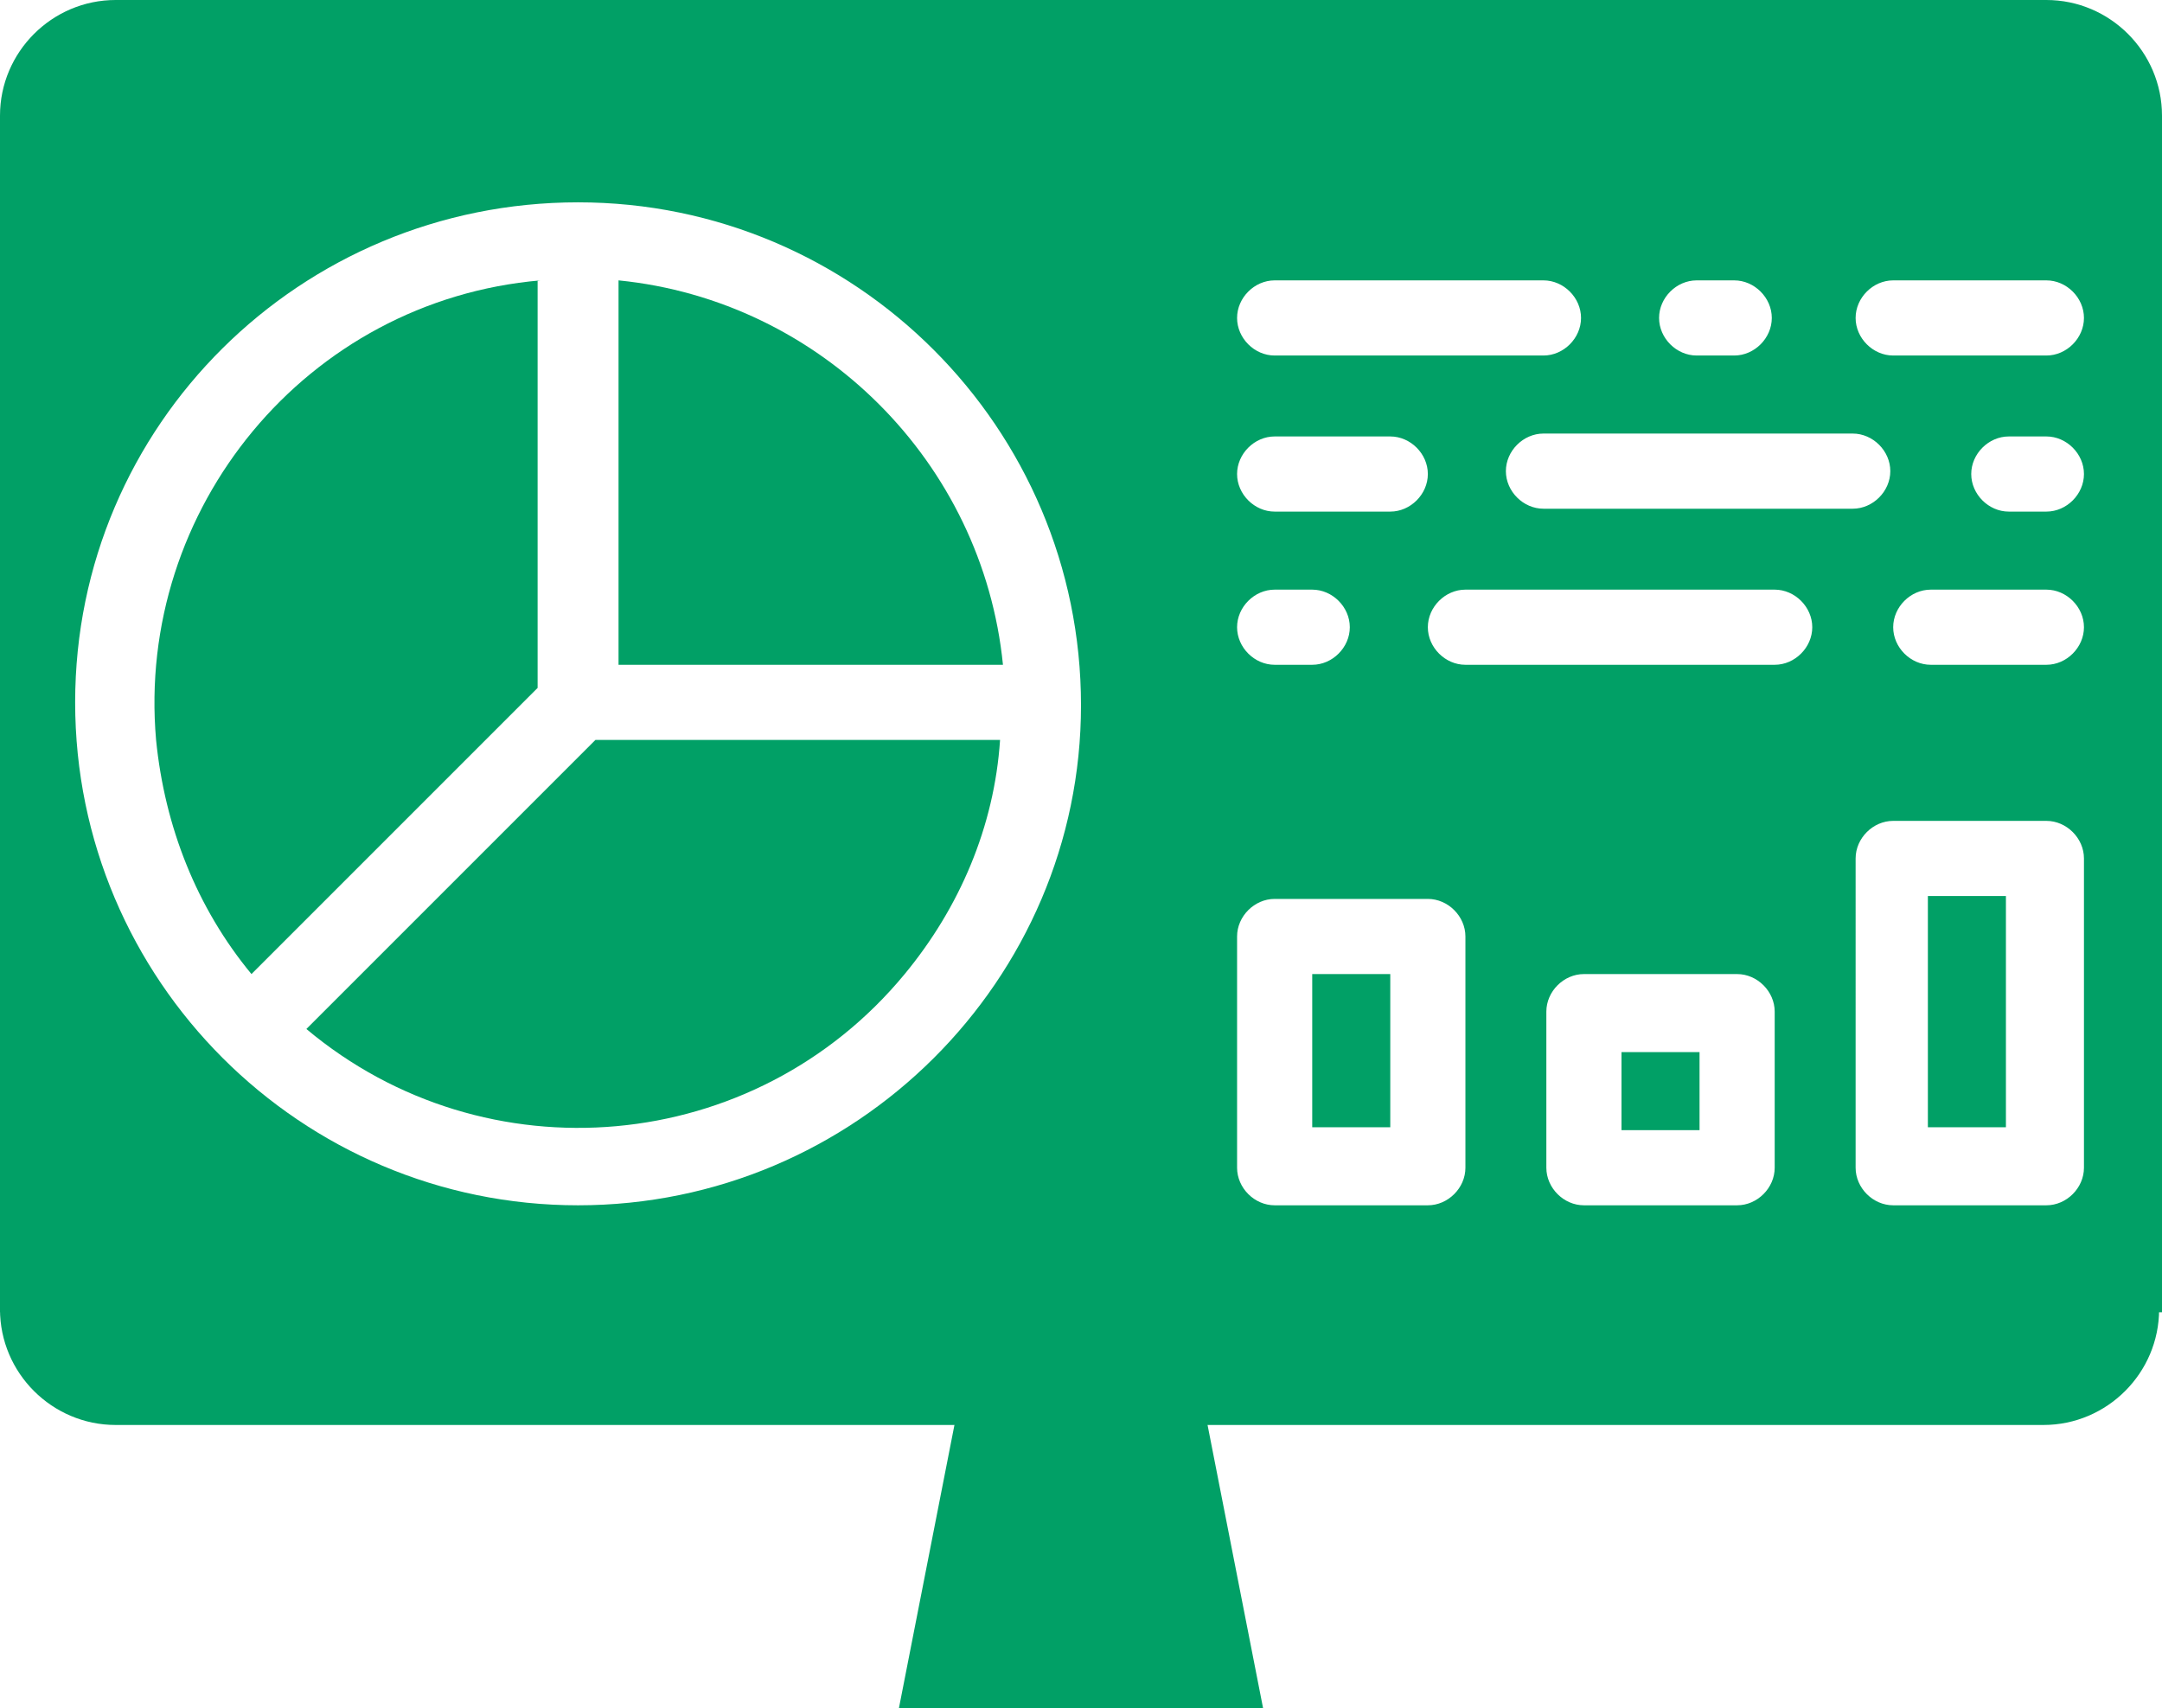 <?xml version="1.0" encoding="UTF-8"?> <!-- Generator: Adobe Illustrator 25.2.3, SVG Export Plug-In . SVG Version: 6.00 Build 0) --> <svg xmlns="http://www.w3.org/2000/svg" xmlns:xlink="http://www.w3.org/1999/xlink" version="1.1" id="Layer_1" x="0px" y="0px" viewBox="0 0 74.8 59.1" style="enable-background:new 0 0 74.8 59.1;" xml:space="preserve"> <style type="text/css"> .st0{fill:#01A066;} </style> <g> <rect x="56.1" y="36.4" class="st0" width="2.7" height="2.7"></rect> <path class="st0" d="M18.7,9.7c-8.1,0.7-14,7.9-13.3,15.9c0.3,3,1.4,5.8,3.3,8.1l9.9-9.9V9.7H18.7z"></path> <path class="st0" d="M10.6,35.6c6.2,5.2,15.5,4.4,20.7-1.9c1.9-2.3,3.1-5.1,3.3-8.1h-14L10.6,35.6z"></path> <path class="st0" d="M21.4,9.7V23h13.3C34,16,28.4,10.4,21.4,9.7z"></path> <rect x="66.7" y="31" class="st0" width="2.7" height="8"></rect> <rect x="45.4" y="33.7" class="st0" width="2.7" height="5.3"></rect> <polygon class="st0" points="33.1,48.9 31.1,59.1 43.7,59.1 41.7,48.9 "></polygon> <path class="st0" d="M70.8,0H4C1.8,0,0,1.8,0,4v41.4h74.8V4C74.8,1.8,73,0,70.8,0z M58.7,9.7H60c0.7,0,1.3,0.6,1.3,1.3 s-0.6,1.3-1.3,1.3h-1.3c-0.7,0-1.3-0.6-1.3-1.3S58,9.7,58.7,9.7z M64.1,15c0.7,0,1.3,0.6,1.3,1.3s-0.6,1.3-1.3,1.3H53.4 c-0.7,0-1.3-0.6-1.3-1.3s0.6-1.3,1.3-1.3C53.4,15,64.1,15,64.1,15z M54.7,11c0,0.7-0.6,1.3-1.3,1.3h-9.3c-0.7,0-1.3-0.6-1.3-1.3 s0.6-1.3,1.3-1.3h9.3C54.1,9.7,54.7,10.3,54.7,11z M44.1,17.7c-0.7,0-1.3-0.6-1.3-1.3s0.6-1.3,1.3-1.3h4c0.7,0,1.3,0.6,1.3,1.3 c0,0.7-0.6,1.3-1.3,1.3H44.1z M46.7,21.7c0,0.7-0.6,1.3-1.3,1.3h-1.3c-0.7,0-1.3-0.6-1.3-1.3c0-0.7,0.6-1.3,1.3-1.3h1.3 C46.1,20.4,46.7,21,46.7,21.7z M20,41.7c-9.6,0-17.4-7.8-17.4-17.4S10.4,7,20,7s17.4,7.8,17.4,17.4C37.4,33.9,29.6,41.7,20,41.7z M50.7,40.4c0,0.7-0.6,1.3-1.3,1.3h-5.3c-0.7,0-1.3-0.6-1.3-1.3v-8c0-0.7,0.6-1.3,1.3-1.3h5.3c0.7,0,1.3,0.6,1.3,1.3V40.4z M61.4,40.4c0,0.7-0.6,1.3-1.3,1.3h-5.3c-0.7,0-1.3-0.6-1.3-1.3V35c0-0.7,0.6-1.3,1.3-1.3h5.3c0.7,0,1.3,0.6,1.3,1.3V40.4z M61.4,23H50.7c-0.7,0-1.3-0.6-1.3-1.3c0-0.7,0.6-1.3,1.3-1.3h10.7c0.7,0,1.3,0.6,1.3,1.3S62.1,23,61.4,23z M72.1,40.4 c0,0.7-0.6,1.3-1.3,1.3h-5.3c-0.7,0-1.3-0.6-1.3-1.3V29.7c0-0.7,0.6-1.3,1.3-1.3h5.3c0.7,0,1.3,0.6,1.3,1.3V40.4z M70.8,23h-4 c-0.7,0-1.3-0.6-1.3-1.3c0-0.7,0.6-1.3,1.3-1.3h4c0.7,0,1.3,0.6,1.3,1.3C72.1,22.4,71.5,23,70.8,23z M70.8,17.7h-1.3 c-0.7,0-1.3-0.6-1.3-1.3s0.6-1.3,1.3-1.3h1.3c0.7,0,1.3,0.6,1.3,1.3C72.1,17.1,71.5,17.7,70.8,17.7z M70.8,12.3h-5.3 c-0.7,0-1.3-0.6-1.3-1.3s0.6-1.3,1.3-1.3h5.3c0.7,0,1.3,0.6,1.3,1.3S71.5,12.3,70.8,12.3z"></path> <path class="st0" d="M0,45.3c0,2.2,1.8,4,4,4h66.7c2.2,0,4-1.8,4-4V44H0V45.3z"></path> </g> </svg> 